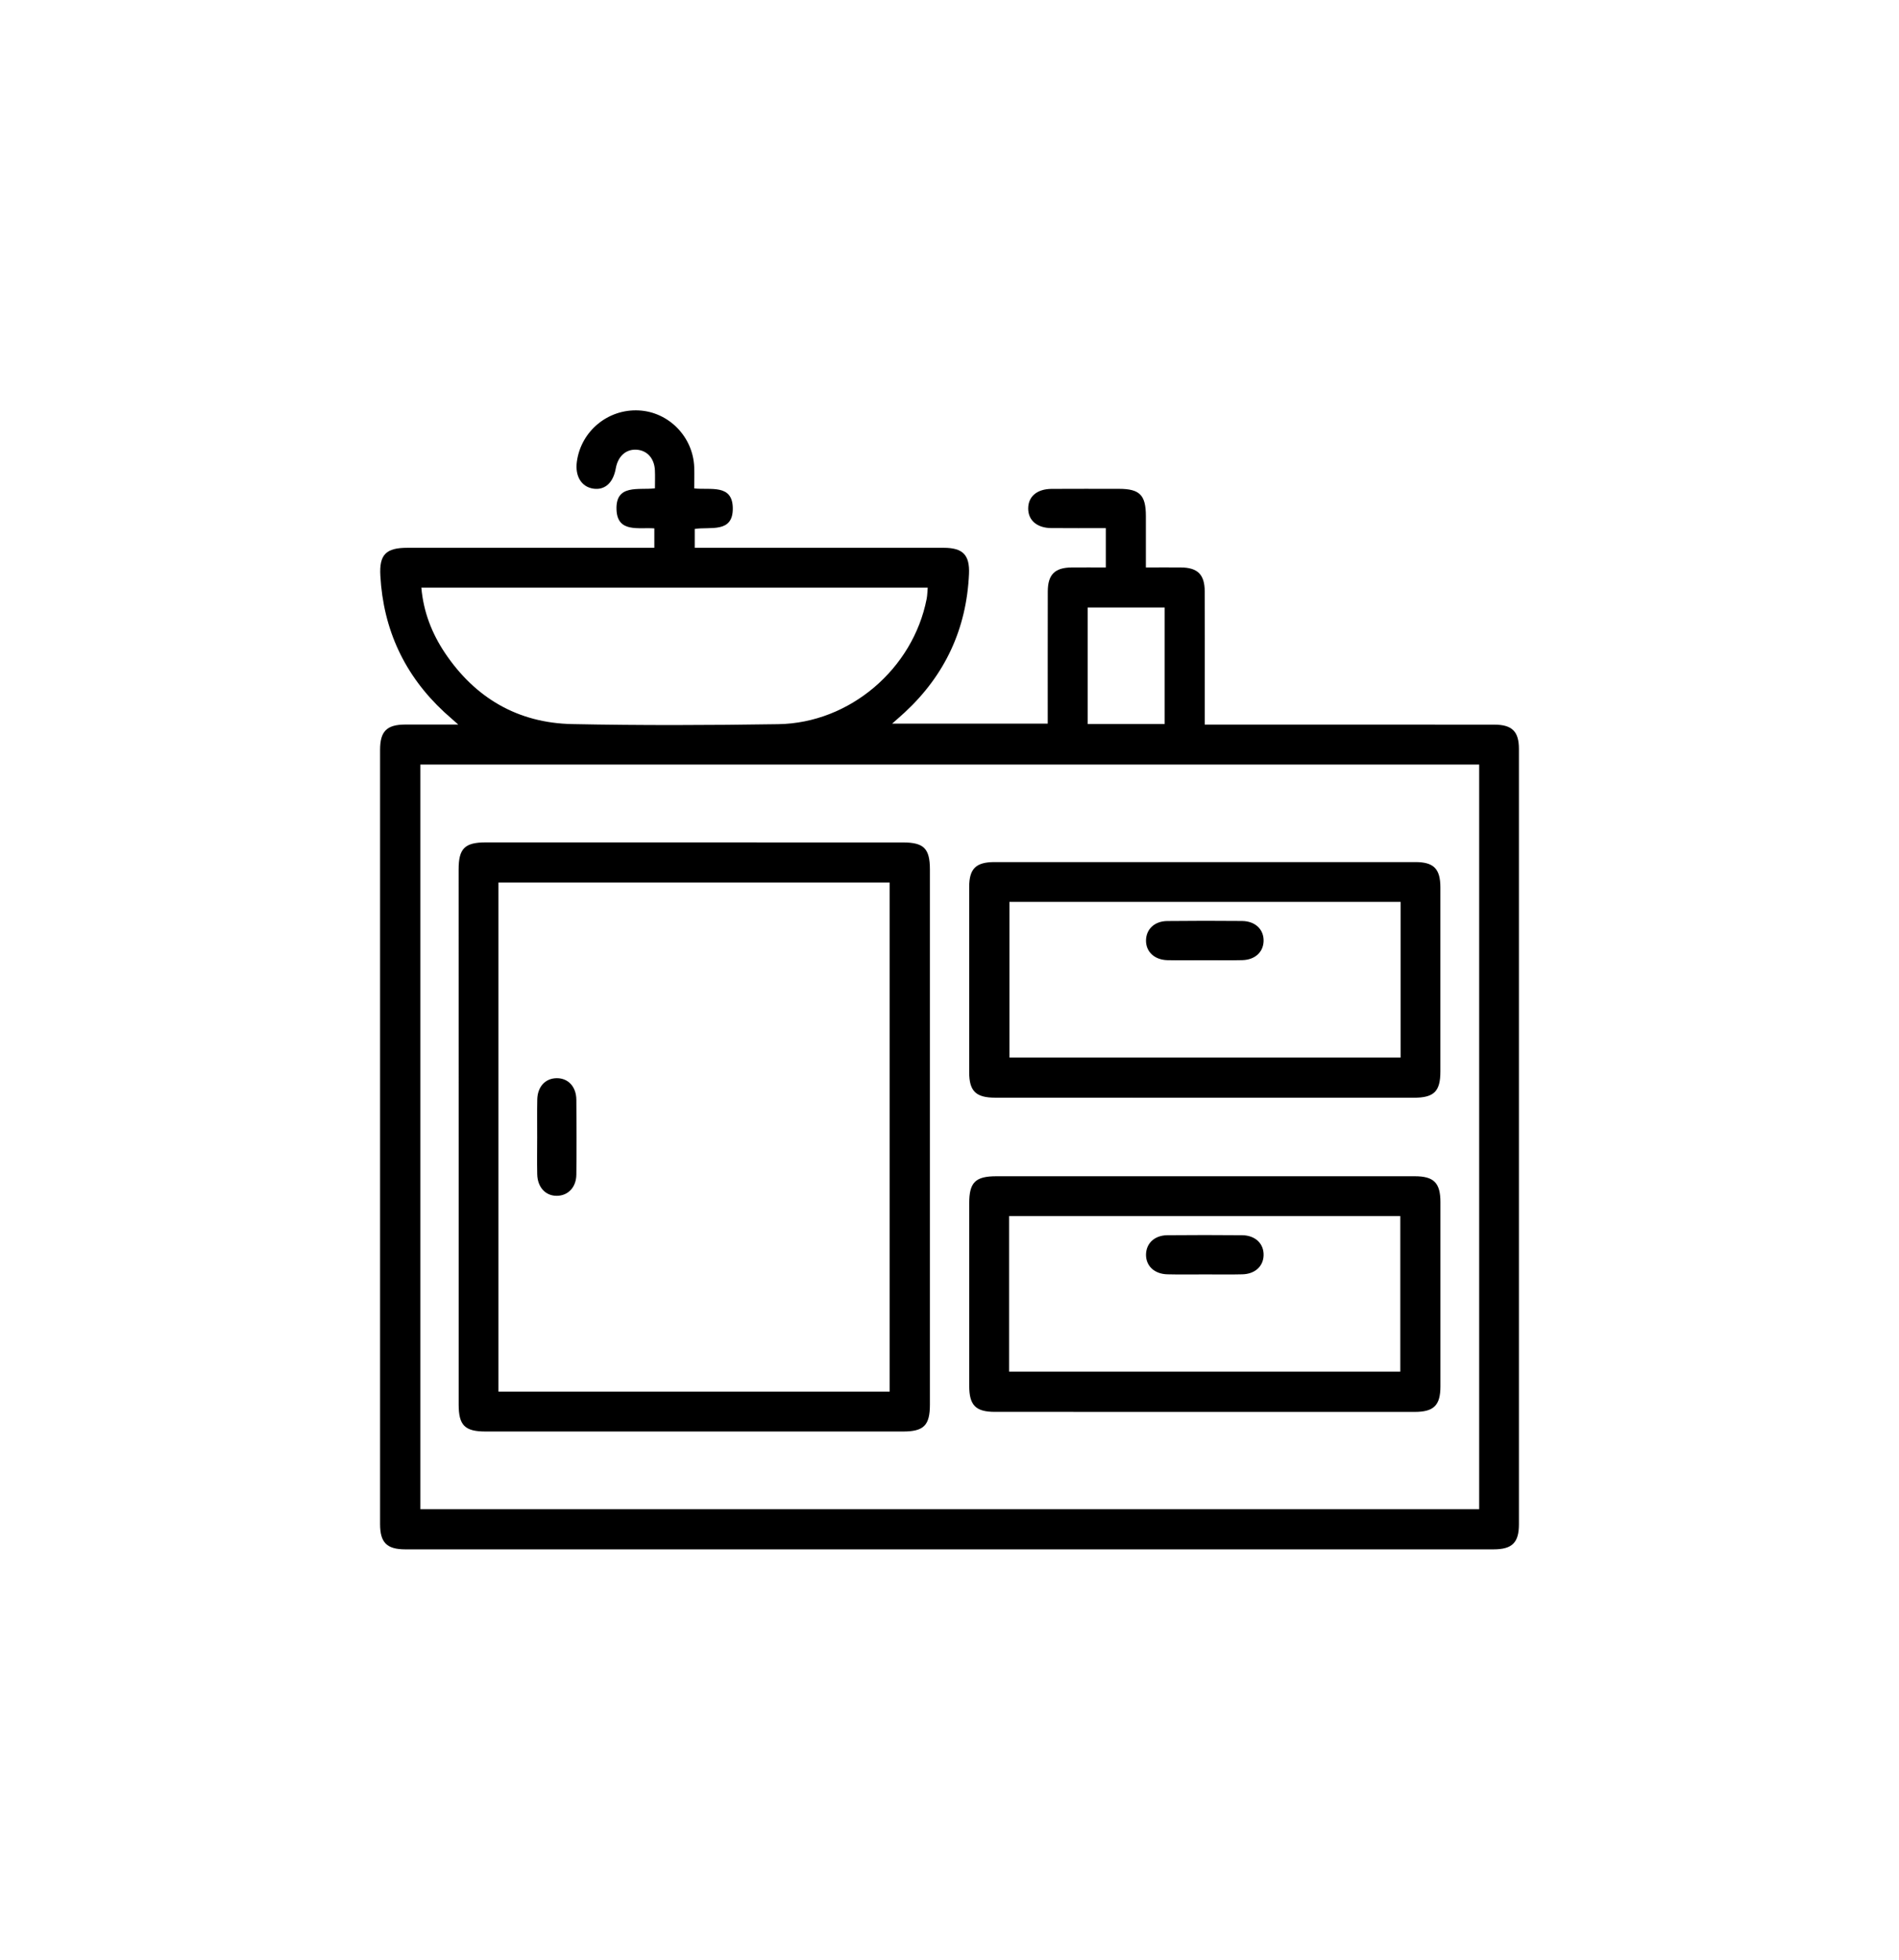 <?xml version="1.0" encoding="utf-8"?>
<!-- Generator: Adobe Illustrator 16.0.3, SVG Export Plug-In . SVG Version: 6.00 Build 0)  -->
<!DOCTYPE svg PUBLIC "-//W3C//DTD SVG 1.1//EN" "http://www.w3.org/Graphics/SVG/1.1/DTD/svg11.dtd">
<svg version="1.1" id="Vrstva_34" xmlns="http://www.w3.org/2000/svg" xmlns:xlink="http://www.w3.org/1999/xlink" x="0px" y="0px"
	 width="40.81px" height="42.109px" viewBox="0 0 40.81 42.109" enable-background="new 0 0 40.81 42.109" xml:space="preserve">
<path d="M15.246,11.771c1.678,0,3.357-0.001,5.036,0c0.408,0.001,0.56,0.151,0.542,0.562c-0.053,1.18-0.515,2.173-1.382,2.976
	c-0.081,0.075-0.165,0.147-0.27,0.24h3.344c0-0.959-0.001-1.898,0.001-2.839c0.001-0.364,0.15-0.512,0.511-0.517
	c0.244-0.002,0.487,0,0.736,0v-0.845c-0.402,0-0.788,0.003-1.173-0.001c-0.308-0.002-0.498-0.17-0.495-0.425
	c0.003-0.256,0.191-0.414,0.503-0.417c0.483-0.003,0.967-0.001,1.45-0.001c0.445,0.001,0.575,0.134,0.576,0.585
	c0,0.365,0,0.729,0,1.104c0.279,0,0.516-0.002,0.752,0c0.362,0.004,0.511,0.152,0.513,0.515c0.003,0.677,0.001,1.354,0.001,2.031
	c0,0.27,0,0.54,0,0.831h0.34c1.96,0,3.92-0.001,5.88,0.001c0.382,0,0.531,0.145,0.531,0.521c0,5.555,0,11.11,0,16.664
	c0,0.393-0.147,0.536-0.545,0.536c-7.796,0-15.592,0-23.389,0c-0.395-0.001-0.54-0.145-0.54-0.542
	c-0.001-5.546-0.001-11.092,0-16.638c0-0.398,0.143-0.541,0.538-0.543c0.362-0.001,0.725,0,1.142,0
	c-0.088-0.079-0.127-0.113-0.165-0.146C9.638,15.382,9.59,15.342,9.545,15.3c-0.852-0.791-1.307-1.771-1.371-2.928
	c-0.026-0.457,0.121-0.601,0.581-0.601c1.679,0,3.357,0,5.036,0c0.092,0,0.185,0,0.271,0v-0.417
	c-0.333-0.027-0.791,0.101-0.813-0.397c-0.025-0.565,0.479-0.42,0.826-0.464c0-0.145,0.005-0.267-0.001-0.389
	c-0.012-0.256-0.169-0.429-0.398-0.441c-0.226-0.013-0.396,0.143-0.442,0.398C13.179,10.374,13,10.536,12.752,10.5
	c-0.256-0.037-0.398-0.268-0.355-0.58c0.089-0.656,0.668-1.135,1.331-1.101c0.645,0.033,1.167,0.567,1.191,1.221
	c0.005,0.146,0,0.294,0,0.455c0.349,0.039,0.823-0.101,0.829,0.424c0.007,0.547-0.488,0.393-0.818,0.447v0.405
	C15.054,11.771,15.15,11.771,15.246,11.771 M31.788,16.428H9.034v16.001h22.754V16.428z M9.055,12.627
	c0.045,0.522,0.227,0.984,0.506,1.402c0.651,0.971,1.569,1.507,2.736,1.53c1.475,0.03,2.952,0.025,4.427,0.002
	c1.538-0.023,2.896-1.188,3.19-2.692c0.015-0.075,0.015-0.153,0.023-0.242H9.055z M25.029,13.054h-1.655v2.504h1.655V13.054z
	 M9.856,18.682c0-0.449,0.131-0.58,0.581-0.581c2.989,0,5.978,0,8.966,0.001c0.45,0,0.58,0.13,0.581,0.579c0,3.833,0,7.666,0,11.499
	c0,0.449-0.131,0.58-0.58,0.58c-2.989,0.001-5.978,0.001-8.966,0c-0.449,0-0.581-0.132-0.581-0.58c0-1.917,0-3.833,0-5.75
	C9.856,22.514,9.856,20.598,9.856,18.682 M10.712,29.903h8.407V18.963h-8.407V29.903z M21.391,23.587
	c-0.419,0-0.562-0.139-0.563-0.547c-0.001-1.327-0.001-2.654,0-3.981c0-0.393,0.146-0.535,0.545-0.535
	c3.016-0.001,6.031-0.001,9.046,0c0.393,0,0.535,0.146,0.535,0.545c0.001,1.319,0.001,2.637,0,3.956
	c0,0.428-0.137,0.563-0.572,0.563c-1.494,0.001-2.988,0-4.483,0C24.397,23.587,22.894,23.588,21.391,23.587 M30.099,19.38h-8.406
	v3.344h8.406V19.38z M30.404,25.275c0.411,0,0.551,0.143,0.551,0.557c0.001,1.318,0,2.638,0,3.956c0,0.411-0.141,0.551-0.556,0.551
	c-3.006,0-6.013,0-9.019-0.001c-0.411,0-0.551-0.141-0.551-0.557c0-1.31,0-2.619,0-3.929c0-0.446,0.133-0.577,0.584-0.577
	c1.494,0,2.989,0,4.483,0C27.398,25.275,28.901,25.274,30.404,25.275 M21.686,29.474h8.407V26.13h-8.407V29.474z M11.544,24.44
	c0,0.264-0.005,0.527,0.001,0.791c0.006,0.284,0.183,0.471,0.43,0.464c0.237-0.006,0.408-0.185,0.411-0.456
	c0.006-0.536,0.005-1.072,0-1.607c-0.002-0.286-0.181-0.47-0.429-0.464c-0.239,0.005-0.404,0.183-0.411,0.455
	C11.54,23.895,11.545,24.167,11.544,24.44 M25.908,20.633c0.264,0,0.527,0.005,0.791-0.002c0.272-0.007,0.45-0.173,0.456-0.41
	c0.006-0.249-0.177-0.427-0.462-0.431c-0.537-0.005-1.072-0.005-1.609,0.001c-0.271,0.003-0.45,0.172-0.456,0.41
	c-0.006,0.247,0.179,0.424,0.463,0.431C25.363,20.638,25.636,20.633,25.908,20.633 M25.907,27.384c0.264,0,0.527,0.005,0.791-0.002
	c0.272-0.006,0.451-0.172,0.457-0.408c0.007-0.249-0.176-0.429-0.461-0.432c-0.536-0.005-1.072-0.005-1.608,0
	c-0.273,0.003-0.451,0.171-0.458,0.409c-0.006,0.248,0.178,0.425,0.462,0.431C25.362,27.389,25.635,27.384,25.907,27.384"/>
</svg>

